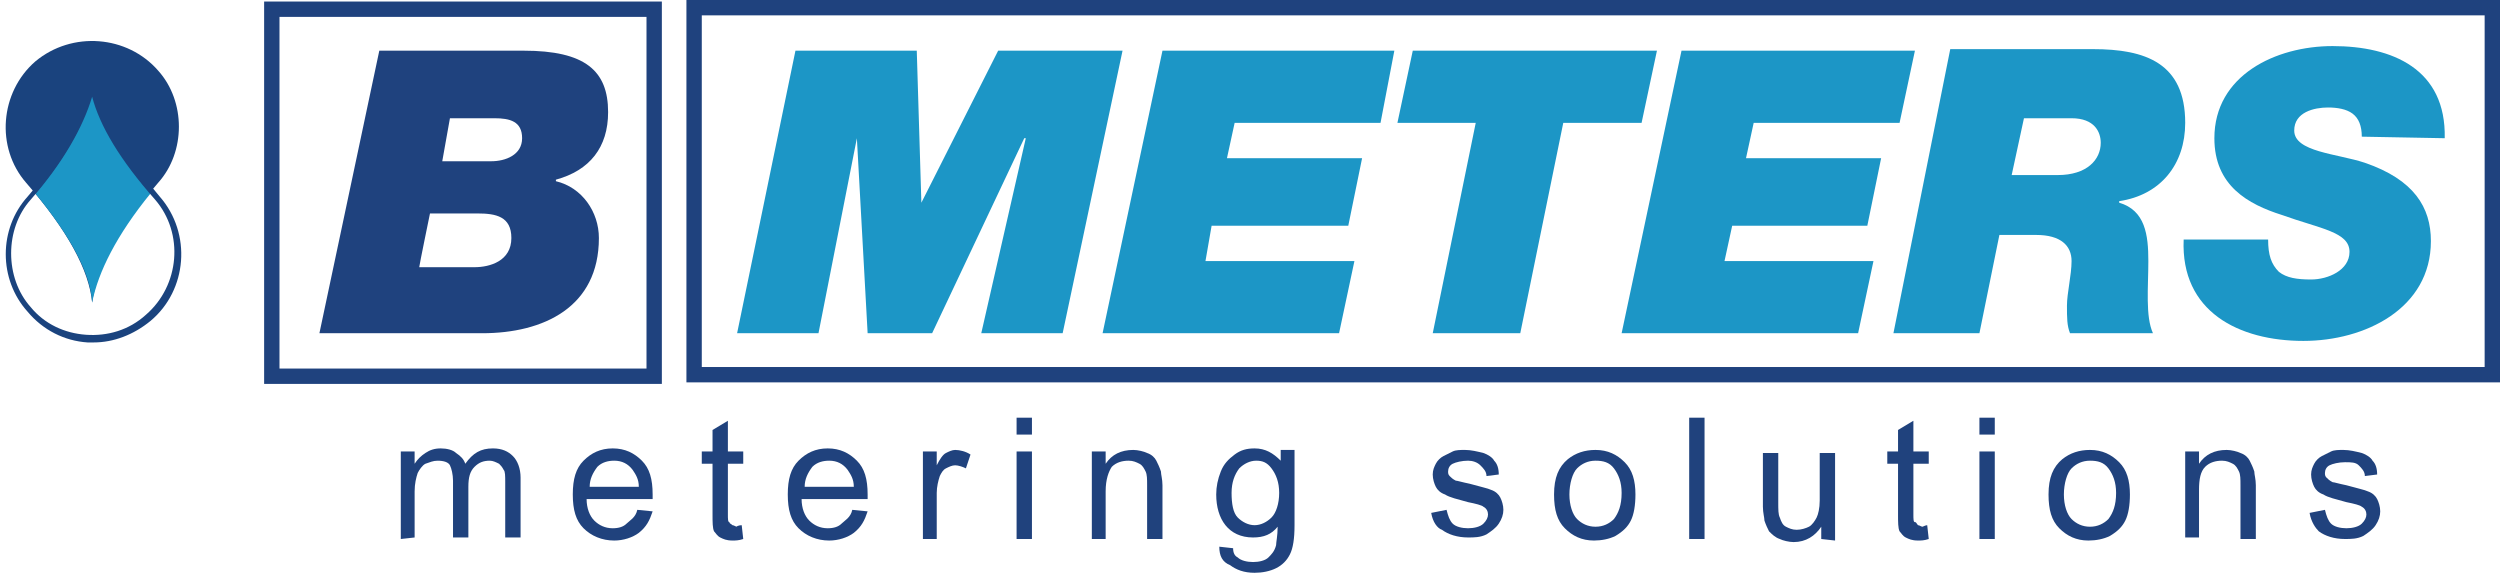 <svg xmlns="http://www.w3.org/2000/svg" xmlns:xlink="http://www.w3.org/1999/xlink" id="Livello_1" x="0px" y="0px" viewBox="0 0 162.8 37.4" style="enable-background:new 0 0 162.8 37.4;" xml:space="preserve"><style type="text/css">	.st0{fill:#1A437E;}	.st1{fill:#1F427E;}	.st2{fill:#1C96C6;}	.st3{fill:#20427D;}</style><path class="st0" d="M1.7,11.9c2.7,3.1,4.1,5.7,4.3,7.8c0.3-2.2,1.8-4.9,4.3-7.8c1.8-2,1.8-5.3,0-7.3C8.3,2.3,4.7,2,2.3,4 C0,6-0.3,9.6,1.7,11.9"></path><path class="st1" d="M29.3,7.7h2.9c1,0,1.8,0.2,1.8,1.3c0,1.1-1.1,1.5-2,1.5h-3.2L29.3,7.7 M20.8,21.7h10.6c4,0,7.6-1.7,7.6-6.2 c0-1.7-1.1-3.3-2.8-3.7v-0.1h0c2.2-0.6,3.4-2.1,3.4-4.4c0-2.7-1.5-4-5.5-4h-9.4L20.8,21.7z M28,13.9h3.1c1.2,0,2.2,0.2,2.2,1.6 c0,1.5-1.4,1.9-2.4,1.9h-3.6C27.3,17.3,28,13.9,28,13.9z"></path><polygon class="st2" points="51.8,3.3 59.7,3.3 60,13.2 60,13.2 65,3.3 73.1,3.3 69.2,21.7 63.9,21.7 66.8,9 66.7,9 60.7,21.7  56.5,21.7 55.8,9 55.8,9 53.3,21.7 48,21.7 "></polygon><polygon class="st2" points="75.7,3.3 90.8,3.3 89.9,8 80.4,8 79.9,10.3 88.7,10.3 87.8,14.7 78.9,14.7 78.5,17 88.2,17 87.2,21.7  71.8,21.7 "></polygon><polygon class="st2" points="96.1,8 91,8 92,3.3 107.9,3.3 106.9,8 101.8,8 99,21.7 93.3,21.7 "></polygon><polygon class="st2" points="109.5,3.3 124.7,3.3 123.7,8 114.2,8 113.7,10.3 122.5,10.3 121.6,14.7 112.8,14.7 112.3,17 122,17  121,21.7 105.6,21.7 "></polygon><path class="st2" d="M123.3,21.7h5.6l1.3-6.4h2.4c1.6,0,2.3,0.7,2.3,1.7c0,0.9-0.3,2.1-0.3,2.9c0,0.8,0,1.3,0.2,1.8h5.4 c-0.5-1.1-0.3-3-0.3-4.7c0-1.7-0.2-3.3-1.9-3.8v-0.1c2.7-0.4,4.3-2.4,4.3-5.1c0-3.9-2.6-4.8-6-4.8h-9.3L123.3,21.7 M131.8,7.7h3.1 c1.5,0,1.9,0.9,1.9,1.6c0,1.1-0.9,2.1-2.8,2.1h-3L131.8,7.7z"></path><path class="st2" d="M153.8,8.9c0-0.7-0.2-1.2-0.6-1.5c-0.4-0.3-1-0.4-1.6-0.4c-0.9,0-2.2,0.3-2.2,1.5c0,1.4,2.8,1.5,4.6,2.1 c3.2,1.1,4.3,2.9,4.3,5.1c0,4.4-4.3,6.5-8.3,6.5c-4.2,0-8-1.9-7.8-6.6h5.5c0,1,0.2,1.6,0.7,2.1c0.5,0.4,1.2,0.5,2.1,0.5 c1.1,0,2.5-0.6,2.5-1.8c0-1.3-1.9-1.5-4.4-2.4c-2.2-0.7-4.4-1.9-4.4-5c0-4.1,4-6,7.7-6c3.9,0,7.4,1.5,7.3,6L153.8,8.9"></path><g>	<path class="st1" d="M43.1,25H17.2V0.1h25.9V25z M18.2,24h23.9V1.1H18.2V24z"></path></g><g>	<path class="st1" d="M162.8,24.9H44.7V0h118.1V24.9z M45.7,23.9h116.1V1H45.7V23.9z"></path></g><path class="st3" d="M26.1,35.1v-5.7h0.9v0.8c0.2-0.3,0.4-0.5,0.7-0.7s0.6-0.3,1-0.3c0.4,0,0.8,0.1,1,0.3c0.3,0.2,0.5,0.4,0.6,0.7 c0.5-0.7,1-1,1.8-1c0.6,0,1,0.2,1.3,0.5s0.5,0.8,0.5,1.4v3.9h-1v-3.6c0-0.4,0-0.7-0.1-0.8c-0.1-0.2-0.2-0.3-0.3-0.4 c-0.2-0.1-0.4-0.2-0.6-0.2c-0.4,0-0.7,0.1-1,0.4s-0.4,0.7-0.4,1.3v3.3h-1v-3.7c0-0.4-0.1-0.8-0.2-1s-0.4-0.3-0.8-0.3 c-0.3,0-0.5,0.1-0.8,0.2c-0.2,0.1-0.4,0.4-0.5,0.6c-0.1,0.3-0.2,0.7-0.2,1.2v3L26.1,35.1L26.1,35.1z"></path><path class="st3" d="M41.5,33.2l1,0.1c-0.2,0.6-0.4,1-0.9,1.4c-0.4,0.3-1,0.5-1.6,0.5c-0.8,0-1.5-0.3-2-0.8 c-0.5-0.5-0.7-1.2-0.7-2.2c0-1,0.2-1.7,0.7-2.2s1.1-0.8,1.9-0.8c0.8,0,1.4,0.3,1.9,0.8c0.5,0.5,0.7,1.2,0.7,2.2c0,0.1,0,0.1,0,0.3 h-4.3c0,0.6,0.2,1.1,0.5,1.4c0.3,0.3,0.7,0.5,1.2,0.5c0.4,0,0.7-0.1,0.9-0.3S41.4,33.7,41.5,33.2L41.5,33.2z M38.4,31.7h3.2 c0-0.5-0.2-0.8-0.4-1.1C40.9,30.2,40.5,30,40,30c-0.4,0-0.8,0.1-1.1,0.4C38.6,30.8,38.4,31.2,38.4,31.7L38.4,31.7z"></path><path class="st3" d="M48.3,34.2l0.1,0.9c-0.3,0.1-0.5,0.1-0.7,0.1c-0.4,0-0.6-0.1-0.8-0.2c-0.2-0.1-0.3-0.3-0.4-0.4 c-0.1-0.2-0.1-0.6-0.1-1.1v-3.3h-0.7v-0.8h0.7V28l1-0.6v2h1v0.8h-1v3.3c0,0.3,0,0.5,0.1,0.5c0,0.1,0.1,0.1,0.2,0.2 c0.1,0,0.2,0.1,0.3,0.1C47.9,34.3,48.1,34.2,48.3,34.2L48.3,34.2z"></path><path class="st3" d="M55.5,33.2l1,0.1c-0.2,0.6-0.4,1-0.9,1.4c-0.4,0.3-1,0.5-1.6,0.5c-0.8,0-1.5-0.3-2-0.8 c-0.5-0.5-0.7-1.2-0.7-2.2c0-1,0.2-1.7,0.7-2.2s1.1-0.8,1.9-0.8c0.8,0,1.4,0.3,1.9,0.8c0.5,0.5,0.7,1.2,0.7,2.2c0,0.1,0,0.1,0,0.3 h-4.3c0,0.6,0.2,1.1,0.5,1.4c0.3,0.3,0.7,0.5,1.2,0.5c0.4,0,0.7-0.1,0.9-0.3S55.4,33.7,55.5,33.2L55.5,33.2z M52.4,31.7h3.2 c0-0.5-0.2-0.8-0.4-1.1C54.9,30.2,54.5,30,54,30c-0.4,0-0.8,0.1-1.1,0.4C52.6,30.8,52.4,31.2,52.4,31.7L52.4,31.7z"></path><path class="st3" d="M60.1,35.1v-5.7H61v0.9c0.2-0.4,0.4-0.7,0.6-0.8c0.2-0.1,0.4-0.2,0.6-0.2c0.3,0,0.7,0.1,1,0.3l-0.3,0.9 c-0.2-0.1-0.5-0.2-0.7-0.2c-0.2,0-0.4,0.1-0.6,0.2s-0.3,0.3-0.4,0.5c-0.1,0.3-0.2,0.7-0.2,1.1v3L60.1,35.1L60.1,35.1z"></path><path class="st3" d="M66.2,28.3v-1.1h1v1.1H66.2z M66.2,35.1v-5.7h1v5.7H66.2z"></path><path class="st3" d="M71.1,35.1v-5.7h0.9v0.8c0.4-0.6,1-0.9,1.8-0.9c0.3,0,0.7,0.1,0.9,0.2c0.3,0.1,0.5,0.3,0.6,0.5 c0.1,0.2,0.2,0.4,0.3,0.7c0,0.2,0.1,0.5,0.1,0.9v3.5h-1v-3.5c0-0.4,0-0.7-0.1-0.9s-0.2-0.4-0.4-0.5c-0.2-0.1-0.4-0.2-0.7-0.2 c-0.4,0-0.8,0.1-1.1,0.4C72.2,30.7,72,31.2,72,32v3.1H71.1L71.1,35.1z"></path><path class="st3" d="M79.4,35.6l0.9,0.1c0,0.3,0.1,0.5,0.3,0.6c0.2,0.2,0.6,0.3,1,0.3c0.4,0,0.8-0.1,1-0.3c0.2-0.2,0.4-0.4,0.5-0.8 c0-0.2,0.1-0.6,0.1-1.2c-0.4,0.5-0.9,0.7-1.6,0.7c-0.8,0-1.4-0.3-1.8-0.8s-0.6-1.2-0.6-2c0-0.5,0.1-1,0.3-1.5 c0.2-0.5,0.5-0.8,0.9-1.1s0.8-0.4,1.3-0.4c0.7,0,1.2,0.3,1.7,0.8v-0.7h0.9v4.9c0,0.9-0.1,1.5-0.3,1.9c-0.2,0.4-0.5,0.7-0.9,0.9 c-0.4,0.2-0.9,0.3-1.4,0.3c-0.7,0-1.2-0.2-1.6-0.5C79.6,36.6,79.4,36.2,79.4,35.6L79.4,35.6z M80.2,32.1c0,0.7,0.1,1.3,0.4,1.6 c0.3,0.3,0.7,0.5,1.1,0.5c0.4,0,0.8-0.2,1.1-0.5c0.3-0.3,0.5-0.9,0.5-1.6c0-0.7-0.2-1.2-0.5-1.6S82.2,30,81.8,30 c-0.4,0-0.8,0.2-1.1,0.5C80.4,30.9,80.2,31.4,80.2,32.1L80.2,32.1z"></path><path class="st3" d="M93.2,33.4l1-0.2c0.1,0.4,0.2,0.7,0.4,0.9c0.2,0.2,0.6,0.3,1,0.3c0.4,0,0.8-0.1,1-0.3c0.2-0.2,0.3-0.4,0.3-0.6 c0-0.2-0.1-0.4-0.3-0.5c-0.1-0.1-0.5-0.2-1-0.3c-0.7-0.2-1.2-0.3-1.5-0.5c-0.3-0.1-0.5-0.3-0.6-0.5c-0.1-0.2-0.2-0.5-0.2-0.8 c0-0.3,0.1-0.5,0.2-0.7s0.3-0.4,0.5-0.5c0.2-0.1,0.4-0.2,0.6-0.3s0.5-0.1,0.8-0.1c0.4,0,0.8,0.1,1.2,0.2c0.3,0.1,0.6,0.3,0.7,0.5 c0.2,0.2,0.3,0.5,0.3,0.9L96.8,31c0-0.3-0.2-0.5-0.4-0.7S95.9,30,95.6,30c-0.4,0-0.8,0.1-1,0.2c-0.2,0.1-0.3,0.3-0.3,0.5 c0,0.1,0,0.2,0.1,0.3c0.1,0.1,0.2,0.2,0.4,0.3c0.1,0,0.4,0.1,0.9,0.2c0.7,0.2,1.2,0.3,1.4,0.4c0.3,0.1,0.5,0.3,0.6,0.5 s0.2,0.5,0.2,0.8c0,0.3-0.1,0.6-0.3,0.9c-0.2,0.3-0.5,0.5-0.8,0.7c-0.4,0.2-0.8,0.2-1.2,0.2c-0.7,0-1.3-0.2-1.7-0.5 C93.6,34.4,93.3,34,93.2,33.4L93.2,33.4z"></path><path class="st3" d="M101.2,32.2c0-1.1,0.3-1.8,0.9-2.3c0.5-0.4,1.1-0.6,1.8-0.6c0.8,0,1.4,0.3,1.9,0.8s0.7,1.2,0.7,2.1 c0,0.7-0.1,1.3-0.3,1.7c-0.2,0.4-0.5,0.7-1,1c-0.4,0.2-0.9,0.3-1.4,0.3c-0.8,0-1.4-0.3-1.9-0.8C101.4,33.9,101.2,33.2,101.2,32.2 L101.2,32.2z M102.2,32.2c0,0.7,0.2,1.3,0.5,1.6s0.7,0.5,1.2,0.5c0.5,0,0.9-0.2,1.2-0.5c0.3-0.4,0.5-0.9,0.5-1.7 c0-0.7-0.2-1.2-0.5-1.6s-0.7-0.5-1.2-0.5c-0.5,0-0.9,0.2-1.2,0.5S102.2,31.5,102.2,32.2L102.2,32.2z"></path><path class="st3" d="M110,35.1v-7.9h1v7.9H110z"></path><path class="st3" d="M118.6,35.1v-0.8c-0.4,0.6-1,1-1.8,1c-0.3,0-0.7-0.1-0.9-0.2c-0.3-0.1-0.5-0.3-0.7-0.5 c-0.1-0.2-0.2-0.4-0.3-0.7c0-0.2-0.1-0.5-0.1-0.9v-3.5h1v3.2c0,0.5,0,0.8,0.1,1c0.1,0.3,0.2,0.5,0.4,0.6c0.2,0.1,0.4,0.2,0.7,0.2 s0.6-0.1,0.8-0.2s0.4-0.4,0.5-0.6s0.2-0.6,0.2-1.1v-3.1h1v5.7L118.6,35.1L118.6,35.1z"></path><path class="st3" d="M125.5,34.2l0.1,0.9c-0.3,0.1-0.5,0.1-0.7,0.1c-0.4,0-0.6-0.1-0.8-0.2c-0.2-0.1-0.3-0.3-0.4-0.4 c-0.1-0.2-0.1-0.6-0.1-1.1v-3.3h-0.7v-0.8h0.7V28l1-0.6v2h1v0.8h-1v3.3c0,0.3,0,0.5,0.1,0.5s0.1,0.1,0.2,0.2c0.1,0,0.2,0.1,0.3,0.1 C125.2,34.3,125.4,34.2,125.5,34.2L125.5,34.2z"></path><path class="st3" d="M128.9,28.3v-1.1h1v1.1H128.9z M128.9,35.1v-5.7h1v5.7H128.9z"></path><path class="st3" d="M133.4,32.2c0-1.1,0.3-1.8,0.9-2.3c0.5-0.4,1.1-0.6,1.8-0.6c0.8,0,1.4,0.3,1.9,0.8s0.7,1.2,0.7,2.1 c0,0.7-0.1,1.3-0.3,1.7c-0.2,0.4-0.5,0.7-1,1c-0.4,0.2-0.9,0.3-1.4,0.3c-0.8,0-1.4-0.3-1.9-0.8C133.6,33.9,133.4,33.2,133.4,32.2 L133.4,32.2z M134.4,32.2c0,0.7,0.2,1.3,0.5,1.6s0.7,0.5,1.2,0.5c0.5,0,0.9-0.2,1.2-0.5c0.3-0.4,0.5-0.9,0.5-1.7 c0-0.7-0.2-1.2-0.5-1.6s-0.7-0.5-1.2-0.5c-0.5,0-0.9,0.2-1.2,0.5S134.4,31.5,134.4,32.2L134.4,32.2z"></path><path class="st3" d="M142.3,35.1v-5.7h0.9v0.8c0.4-0.6,1-0.9,1.8-0.9c0.3,0,0.7,0.1,0.9,0.2c0.3,0.1,0.5,0.3,0.6,0.5 c0.1,0.2,0.2,0.4,0.3,0.7c0,0.2,0.1,0.5,0.1,0.9v3.5h-1v-3.5c0-0.4,0-0.7-0.1-0.9c-0.1-0.2-0.2-0.4-0.4-0.5s-0.4-0.2-0.7-0.2 c-0.4,0-0.8,0.1-1.1,0.4c-0.3,0.3-0.4,0.8-0.4,1.5v3.1H142.3L142.3,35.1z"></path><path class="st3" d="M150.4,33.4l1-0.2c0.1,0.4,0.2,0.7,0.4,0.9c0.2,0.2,0.6,0.3,1,0.3c0.4,0,0.8-0.1,1-0.3c0.2-0.2,0.3-0.4,0.3-0.6 c0-0.2-0.1-0.4-0.3-0.5c-0.1-0.1-0.5-0.2-1-0.3c-0.7-0.2-1.2-0.3-1.5-0.5c-0.3-0.1-0.5-0.3-0.6-0.5c-0.1-0.2-0.2-0.5-0.2-0.8 c0-0.3,0.1-0.5,0.2-0.7s0.3-0.4,0.5-0.5c0.2-0.1,0.4-0.2,0.6-0.3s0.5-0.1,0.8-0.1c0.4,0,0.8,0.1,1.2,0.2c0.3,0.1,0.6,0.3,0.7,0.5 c0.2,0.2,0.3,0.5,0.3,0.9L154,31c0-0.3-0.2-0.5-0.4-0.7s-0.5-0.2-0.9-0.2c-0.4,0-0.8,0.1-1,0.2c-0.2,0.1-0.3,0.3-0.3,0.5 c0,0.1,0,0.2,0.1,0.3c0.1,0.1,0.2,0.2,0.4,0.3c0.1,0,0.4,0.1,0.9,0.2c0.7,0.2,1.2,0.3,1.4,0.4c0.3,0.1,0.5,0.3,0.6,0.5 s0.2,0.5,0.2,0.8c0,0.3-0.1,0.6-0.3,0.9c-0.2,0.3-0.5,0.5-0.8,0.7c-0.4,0.2-0.8,0.2-1.2,0.2c-0.7,0-1.3-0.2-1.7-0.5 C150.8,34.4,150.5,34,150.4,33.4L150.4,33.4z"></path><path class="st2" d="M9.8,12.6C7.4,9.8,6.2,7.4,6.1,5.5C5.7,7.6,4.5,10,2.3,12.6c2.3,2.8,3.6,5.2,3.7,7.1 C6.4,17.7,7.6,15.3,9.8,12.6"></path><g>	<path class="st0" d="M6.1,22.3c-0.1,0-0.3,0-0.4,0c-1.5-0.1-2.9-0.8-3.9-2c-1.9-2.1-1.9-5.4,0-7.5c2.4-2.8,3.8-5.4,4.1-7.6l0.4,0  c0.1,2,1.5,4.5,4.1,7.6c2.1,2.4,1.8,6.1-0.6,8.1C8.7,21.8,7.4,22.3,6.1,22.3z M6,6.3c-0.6,2-1.9,4.3-4,6.7c-1.7,1.9-1.7,5.1,0,7  c0.9,1.1,2.2,1.7,3.6,1.8c1.4,0.1,2.8-0.3,3.9-1.3c2.2-1.9,2.5-5.3,0.6-7.5l0,0C7.8,10.4,6.5,8.2,6,6.3z"></path></g></svg>